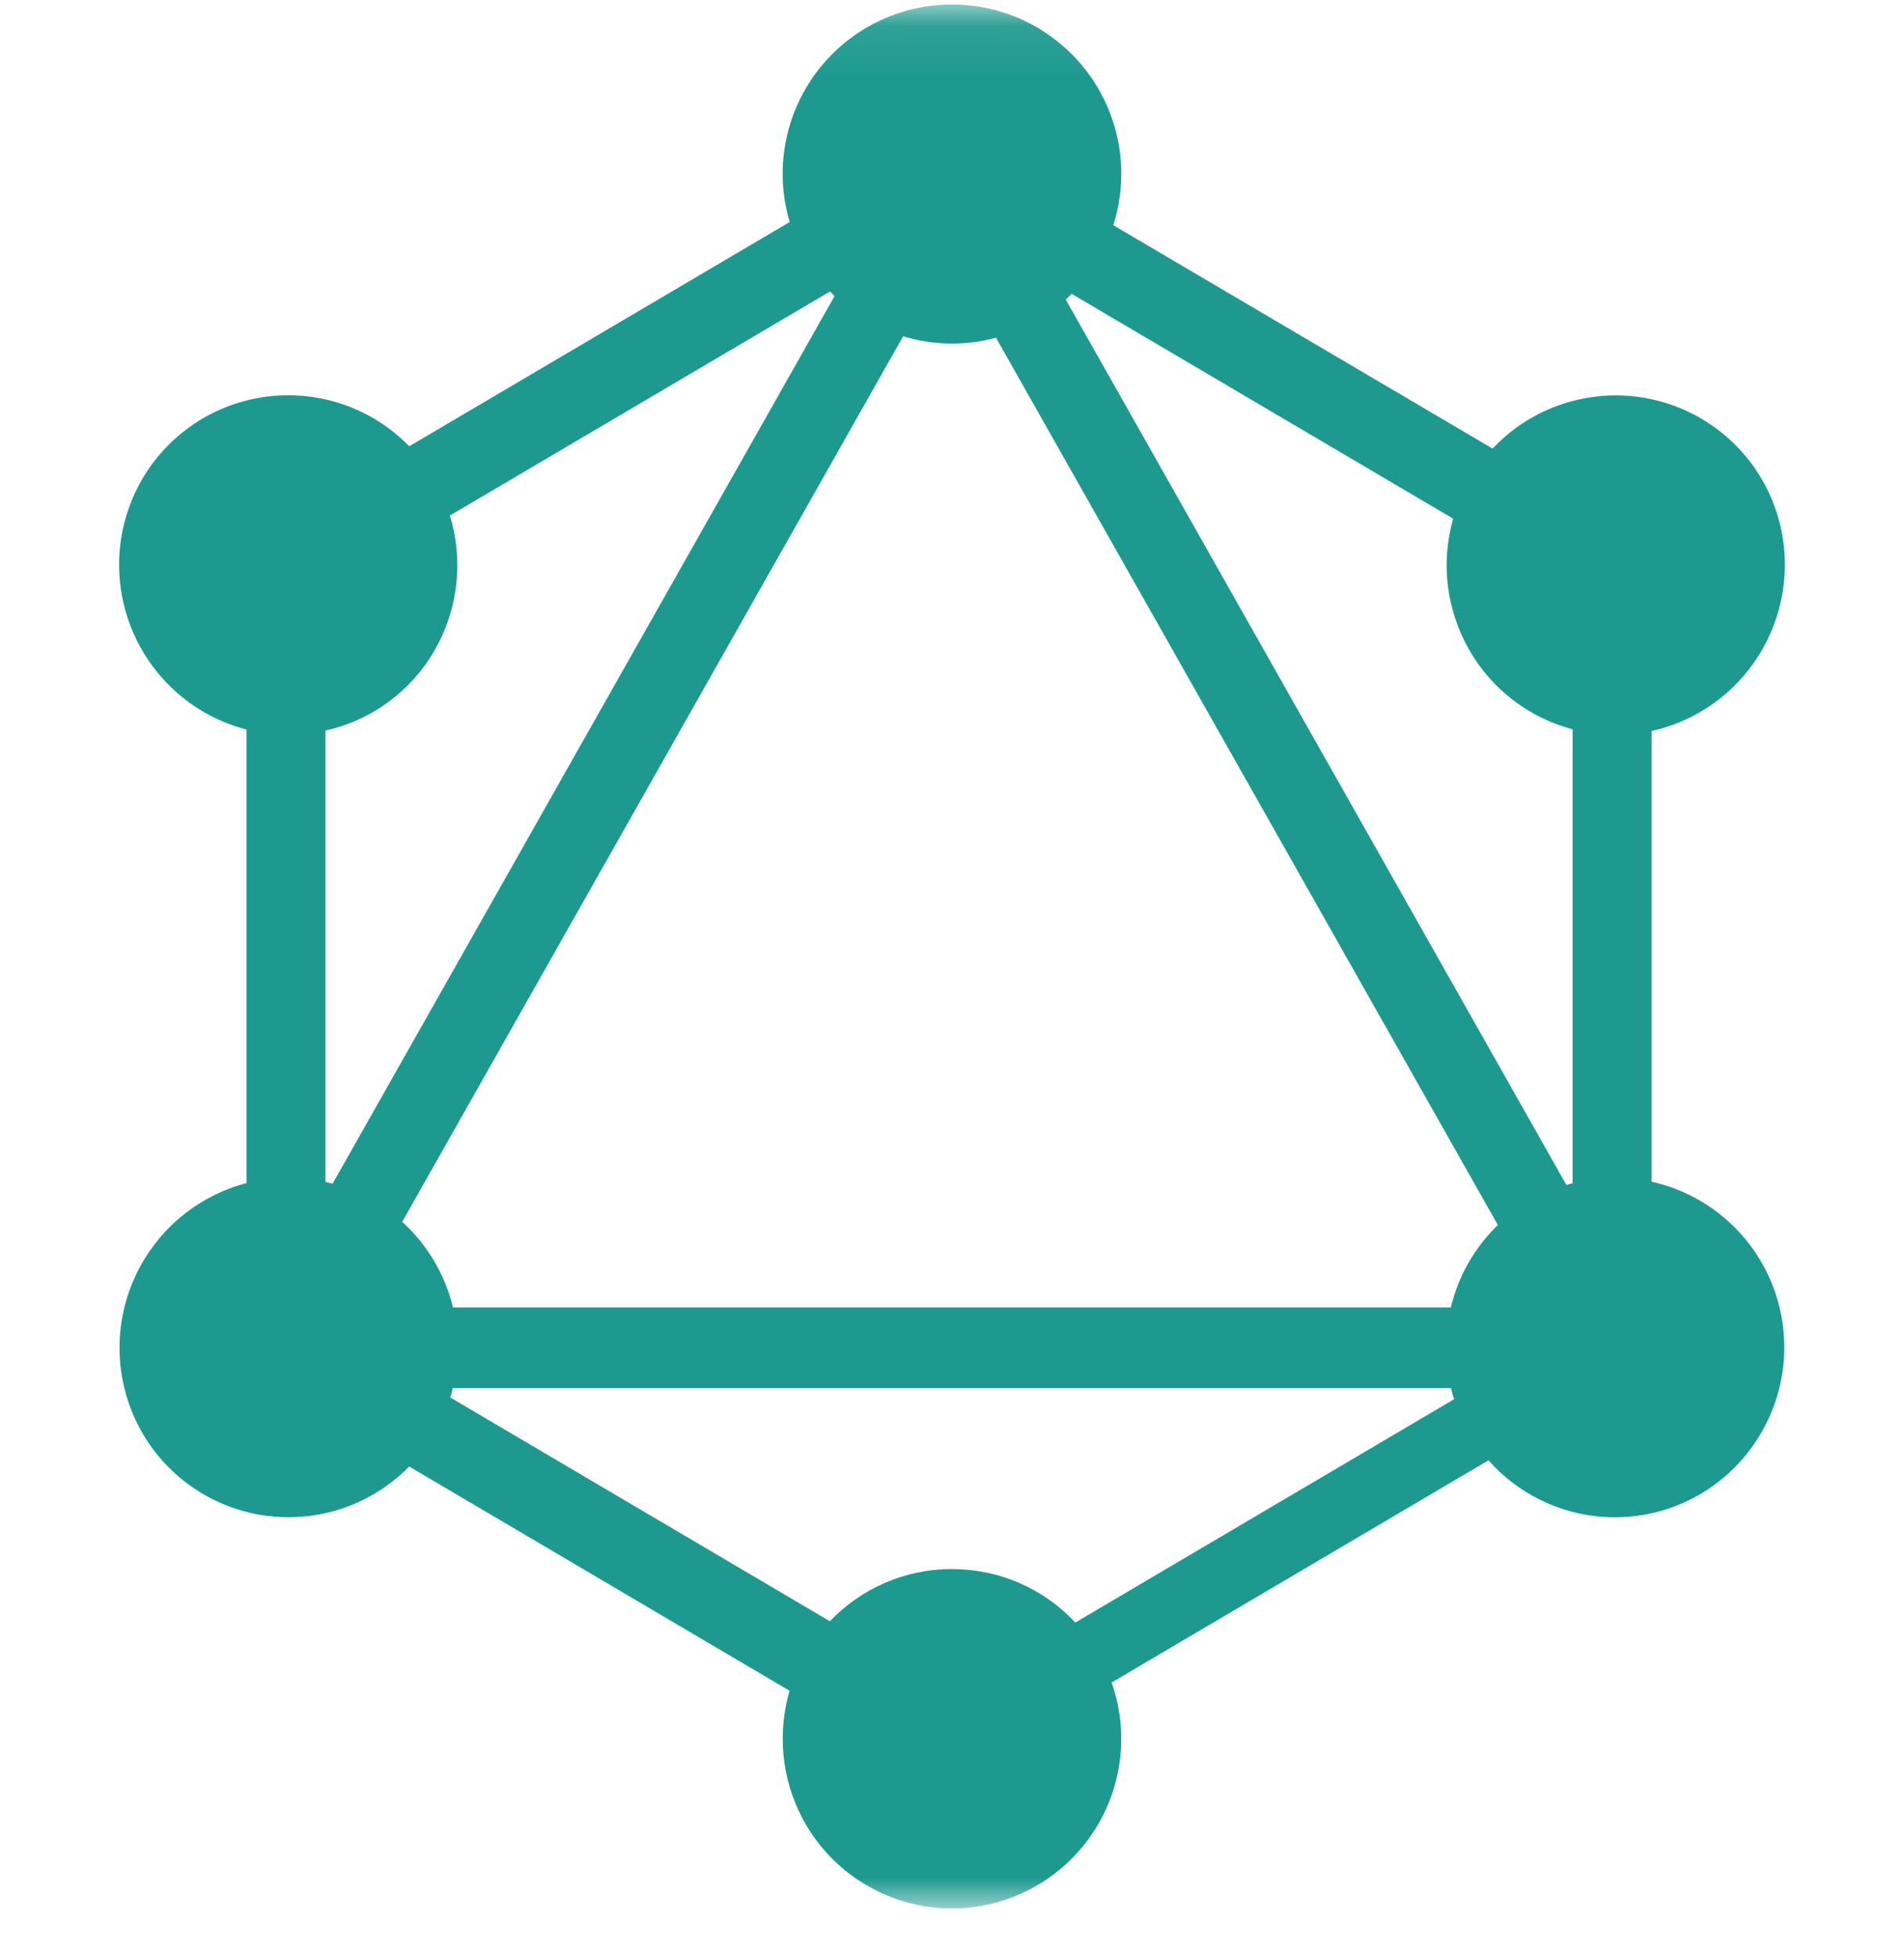 <svg width="36" height="37" viewBox="0 0 36 37" fill="none" xmlns="http://www.w3.org/2000/svg">
<g id="akar-icons:graphql-fill" clip-path="url(#clip0_2715_1006)">
<g id="Group">
<g id="Clip path group">
<mask id="mask0_2715_1006" style="mask-type:luminance" maskUnits="userSpaceOnUse" x="0" y="0" width="36" height="37">
<g id="akarIconsGraphqlFill0">
<path id="Vector" d="M0 0.077H36V36.077H0V0.077Z" fill="white"/>
</g>
</mask>
<g mask="url(#mask0_2715_1006)">
<g id="Group_2">
<path id="Vector_2" fill-rule="evenodd" clip-rule="evenodd" d="M17.076 6.357C17.647 6.53 18.256 6.54 18.832 6.384L28.321 23.157C27.882 23.581 27.573 24.121 27.432 24.715H8.565C8.413 24.091 8.079 23.528 7.605 23.096L17.076 6.357ZM15.694 5.51C15.721 5.54 15.751 5.568 15.78 5.597L6.289 22.375C6.245 22.363 6.2 22.352 6.154 22.341V13.811C6.586 13.714 6.992 13.529 7.348 13.267C7.704 13.004 8.002 12.671 8.221 12.287C8.44 11.905 8.578 11.483 8.627 11.046C8.677 10.609 8.635 10.166 8.506 9.746L15.694 5.51ZM21.049 4.257C21.201 3.78 21.239 3.274 21.16 2.779C21.081 2.285 20.886 1.815 20.593 1.41C20.299 1.004 19.914 0.673 19.469 0.442C19.024 0.212 18.532 0.09 18.031 0.085C17.53 0.08 17.035 0.193 16.585 0.414C16.136 0.635 15.745 0.959 15.443 1.359C15.142 1.759 14.938 2.224 14.849 2.717C14.76 3.21 14.788 3.717 14.931 4.197L7.738 8.436C7.393 8.082 6.971 7.813 6.504 7.65C6.037 7.487 5.539 7.435 5.048 7.497C4.558 7.559 4.088 7.734 3.677 8.008C3.266 8.282 2.923 8.648 2.677 9.077C2.432 9.506 2.288 9.987 2.258 10.48C2.228 10.974 2.312 11.468 2.504 11.924C2.696 12.38 2.99 12.786 3.364 13.11C3.738 13.434 4.182 13.667 4.66 13.791V22.364C4.183 22.49 3.74 22.724 3.367 23.048C2.995 23.372 2.701 23.778 2.51 24.233C2.319 24.689 2.236 25.182 2.266 25.675C2.296 26.169 2.44 26.648 2.685 27.077C2.931 27.505 3.272 27.87 3.683 28.143C4.093 28.417 4.561 28.592 5.051 28.655C5.54 28.717 6.037 28.666 6.503 28.504C6.969 28.342 7.391 28.074 7.737 27.722L14.929 31.961C14.843 32.256 14.8 32.561 14.8 32.868C14.799 33.289 14.881 33.706 15.042 34.095C15.202 34.484 15.438 34.838 15.735 35.136C16.032 35.434 16.385 35.671 16.774 35.832C17.162 35.994 17.579 36.077 18 36.077C18.512 36.076 19.016 35.952 19.471 35.716C19.925 35.48 20.317 35.139 20.612 34.72C20.908 34.302 21.099 33.819 21.169 33.312C21.24 32.805 21.188 32.288 21.018 31.805L28.144 27.605C28.48 27.985 28.902 28.279 29.374 28.463C29.846 28.648 30.355 28.717 30.86 28.665C31.364 28.614 31.849 28.443 32.274 28.166C32.699 27.89 33.052 27.517 33.304 27.077C33.557 26.641 33.703 26.152 33.732 25.649C33.76 25.146 33.669 24.643 33.467 24.181C33.265 23.72 32.957 23.313 32.568 22.992C32.179 22.672 31.72 22.448 31.228 22.338V13.819C31.721 13.709 32.18 13.485 32.57 13.165C32.959 12.845 33.269 12.438 33.472 11.976C33.676 11.515 33.769 11.012 33.743 10.509C33.717 10.005 33.573 9.515 33.322 9.077C33.073 8.644 32.726 8.276 32.309 8.002C31.893 7.727 31.417 7.554 30.922 7.496C30.426 7.438 29.924 7.497 29.454 7.668C28.985 7.838 28.563 8.117 28.221 8.48L21.049 4.257ZM20.151 5.663L20.263 5.555L27.475 9.804C27.358 10.217 27.324 10.65 27.376 11.076C27.429 11.502 27.566 11.913 27.78 12.286C27.989 12.653 28.27 12.975 28.606 13.232C28.942 13.49 29.325 13.678 29.734 13.786V22.366C29.695 22.376 29.656 22.388 29.617 22.4L20.151 5.663ZM27.493 26.45L20.332 30.671C20.034 30.352 19.673 30.097 19.272 29.923C18.871 29.749 18.438 29.66 18.001 29.66C17.092 29.66 16.273 30.038 15.691 30.647L8.514 26.417C8.532 26.358 8.548 26.3 8.562 26.24H27.435C27.453 26.311 27.471 26.381 27.493 26.45Z" fill="#1E998F"/>
</g>
</g>
</g>
</g>
</g>
<defs>
<clipPath id="clip0_2715_1006">
<rect width="36" height="36" fill="white" transform="translate(0 0.077)"/>
</clipPath>
</defs>
</svg>
